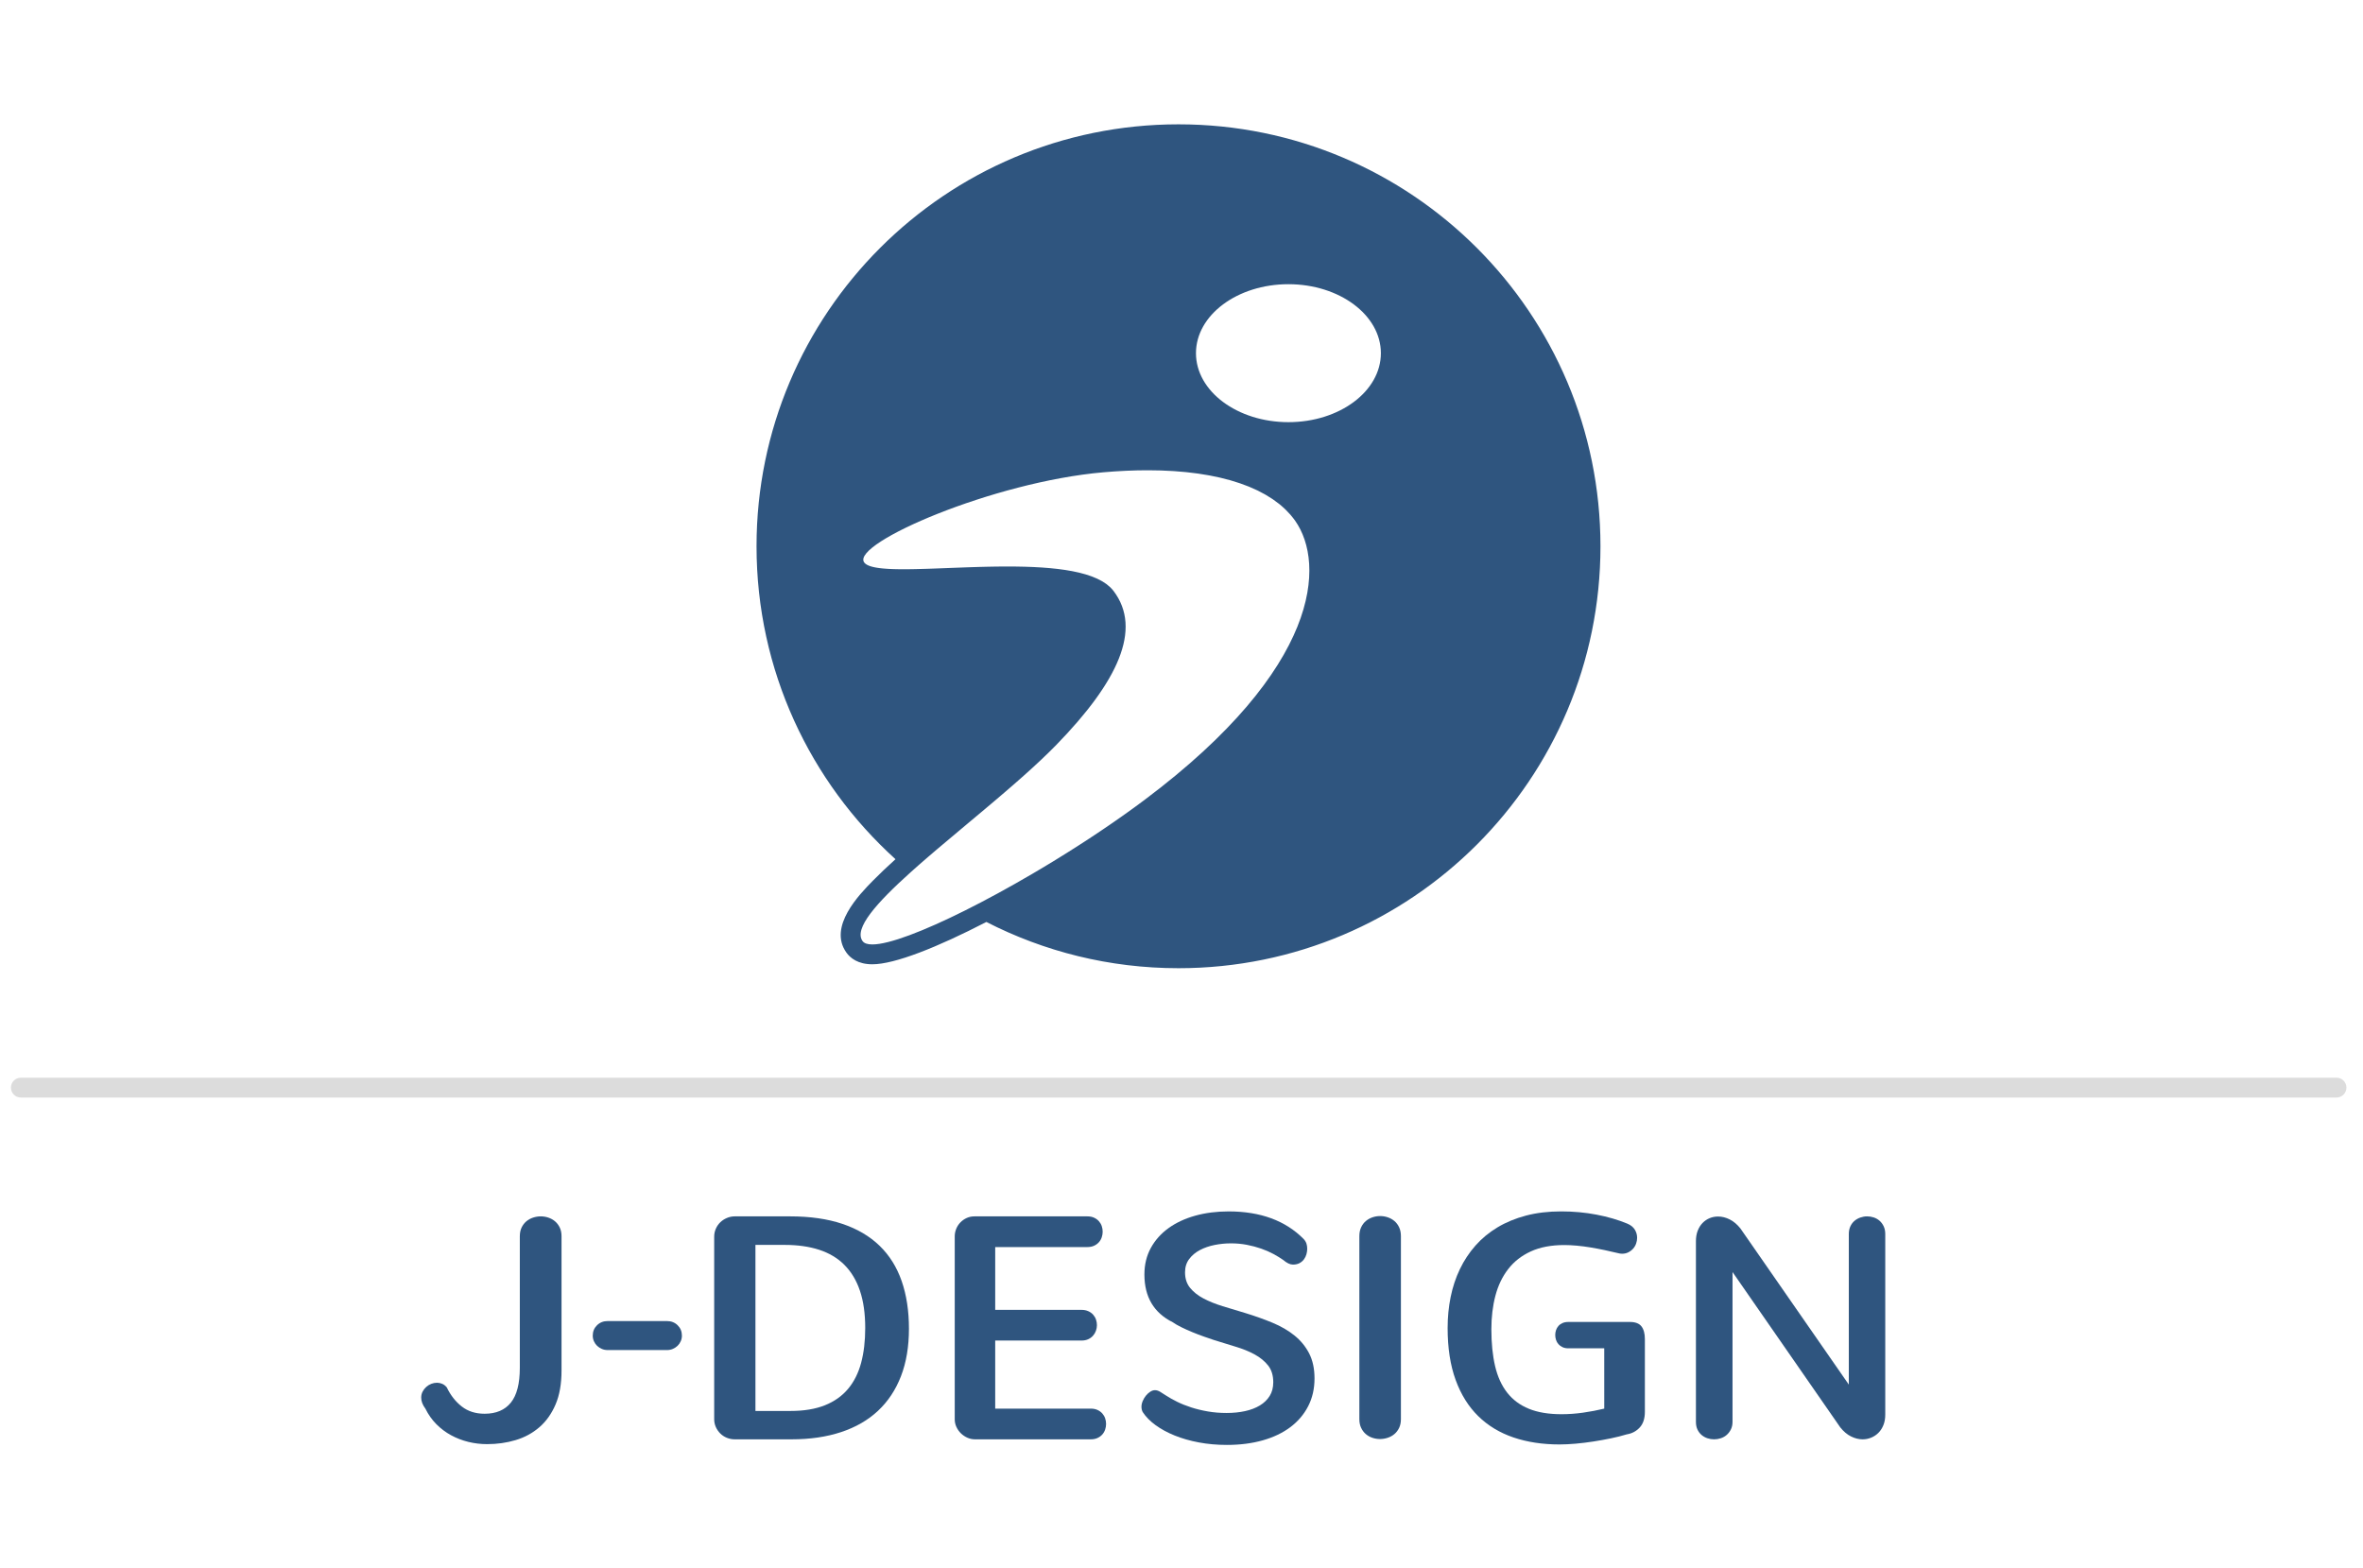 <?xml version="1.0" encoding="utf-8"?>
<!-- Generator: Adobe Illustrator 15.0.2, SVG Export Plug-In . SVG Version: 6.00 Build 0)  -->
<!DOCTYPE svg PUBLIC "-//W3C//DTD SVG 1.1//EN" "http://www.w3.org/Graphics/SVG/1.1/DTD/svg11.dtd">
<svg version="1.1" id="Logo" xmlns="http://www.w3.org/2000/svg" xmlns:xlink="http://www.w3.org/1999/xlink" x="0px" y="0px"
	 width="595.275px" height="394.912px" viewBox="0 0 595.275 394.912" enable-background="new 0 0 595.275 394.912"
	 xml:space="preserve">
<path fill="#2F557F" d="M296.881,31.322c-58.708,0-106.299,47.592-106.299,106.299c0,31.273,13.511,59.386,35.007,78.836
	c-2.071,1.875-3.998,3.688-5.687,5.41c-3.396,3.462-11.347,11.569-6.688,18.11c0.962,1.349,2.876,2.954,6.542,2.954
	c5.64,0,16.452-4.315,28.726-10.663c14.518,7.441,30.964,11.651,48.399,11.651c58.708,0,106.299-47.592,106.299-106.299
	S355.588,31.322,296.881,31.322z M219.755,237.932c-1.21,0-2.054-0.273-2.468-0.854c-2.237-3.14,3.5-9.586,12.108-17.326l0,0
	c0.69-0.62,1.398-1.249,2.123-1.885c0.016-0.014,0.032-0.028,0.048-0.042c0.701-0.615,1.417-1.238,2.146-1.866
	c0.043-0.037,0.087-0.075,0.13-0.112c0.721-0.622,1.453-1.248,2.196-1.879c0.027-0.023,0.055-0.047,0.083-0.07
	c2.423-2.06,4.947-4.17,7.494-6.299c0.609-0.509,1.22-1.02,1.831-1.531c0.163-0.137,0.326-0.273,0.489-0.41
	c0.757-0.633,1.513-1.268,2.268-1.902c0.038-0.032,0.075-0.063,0.112-0.095c0.779-0.655,1.554-1.31,2.326-1.963
	c0.083-0.071,0.166-0.141,0.249-0.212c0.721-0.611,1.437-1.222,2.146-1.831c0.085-0.073,0.17-0.146,0.255-0.219
	c0.717-0.616,1.427-1.23,2.129-1.842c0.066-0.058,0.132-0.115,0.198-0.173c0.746-0.651,1.483-1.3,2.208-1.945
	c0.014-0.012,0.028-0.025,0.042-0.037c0.73-0.65,1.446-1.296,2.149-1.937c0.056-0.052,0.111-0.103,0.167-0.154
	c0.656-0.6,1.298-1.196,1.926-1.786c0.069-0.065,0.137-0.129,0.206-0.194c0.624-0.59,1.232-1.174,1.824-1.752
	c0.051-0.05,0.104-0.1,0.154-0.15c0.632-0.62,1.246-1.234,1.835-1.839c15.408-15.831,21.718-29.097,14.383-38.758
	c-0.216-0.284-0.462-0.552-0.723-0.812c-0.047-0.047-0.092-0.094-0.141-0.141c-0.258-0.245-0.536-0.479-0.833-0.704
	c-0.057-0.043-0.117-0.085-0.175-0.127c-0.314-0.227-0.642-0.446-0.994-0.652c-0.008-0.005-0.018-0.009-0.026-0.014
	c-0.351-0.203-0.726-0.394-1.113-0.577c-0.066-0.031-0.131-0.063-0.199-0.094c-0.386-0.176-0.788-0.342-1.206-0.5
	c-0.078-0.03-0.159-0.058-0.238-0.087c-0.436-0.158-0.882-0.31-1.349-0.449c-0.017-0.005-0.034-0.009-0.05-0.014
	c-0.463-0.138-0.944-0.265-1.436-0.385c-0.078-0.019-0.154-0.039-0.232-0.058c-0.491-0.117-0.995-0.225-1.511-0.326
	c-0.093-0.019-0.188-0.036-0.281-0.054c-0.533-0.101-1.074-0.195-1.631-0.28c-0.025-0.004-0.052-0.007-0.077-0.011
	c-0.55-0.083-1.112-0.159-1.684-0.228c-0.082-0.01-0.162-0.021-0.245-0.03c-0.573-0.067-1.156-0.128-1.747-0.183
	c-0.103-0.009-0.205-0.018-0.308-0.027c-0.604-0.054-1.215-0.102-1.836-0.144c-0.034-0.002-0.069-0.004-0.103-0.006
	c-0.612-0.04-1.233-0.074-1.858-0.104c-0.081-0.004-0.161-0.008-0.242-0.012c-0.629-0.028-1.264-0.051-1.904-0.07
	c-0.11-0.003-0.22-0.006-0.33-0.009c-0.649-0.017-1.301-0.031-1.958-0.039c-0.043-0.001-0.086-0.001-0.129-0.001
	c-0.651-0.008-1.305-0.012-1.961-0.012c-0.048,0-0.095-0.001-0.143-0.001c-0.03,0-0.06,0-0.089,0c-0.543,0-1.087,0.002-1.633,0.007
	c-0.052,0-0.104,0.001-0.155,0.001c-0.488,0.004-0.977,0.011-1.466,0.019c-0.131,0.002-0.262,0.004-0.393,0.006
	c-0.444,0.008-0.888,0.016-1.332,0.026c-0.101,0.002-0.201,0.004-0.301,0.006c-0.551,0.013-1.102,0.026-1.651,0.042
	c-0.014,0-0.028,0-0.042,0.001c-0.529,0.015-1.056,0.031-1.582,0.047c-0.116,0.004-0.231,0.007-0.346,0.011
	c-0.44,0.015-0.879,0.029-1.317,0.044c-0.113,0.004-0.226,0.008-0.338,0.012c-1.079,0.038-2.146,0.079-3.2,0.119
	c-1.671,0.064-3.304,0.129-4.878,0.185c-0.097,0.003-0.193,0.007-0.289,0.01c-0.399,0.014-0.793,0.027-1.184,0.04
	c-0.109,0.003-0.219,0.007-0.327,0.01c-0.952,0.03-1.877,0.055-2.772,0.073c-0.096,0.002-0.19,0.003-0.285,0.005
	c-0.358,0.007-0.711,0.012-1.059,0.017c-0.097,0.001-0.195,0.002-0.291,0.003c-0.425,0.004-0.844,0.007-1.251,0.007
	c-0.311,0-0.615-0.001-0.915-0.004c-0.025,0-0.051,0-0.076,0c-0.259-0.002-0.51-0.007-0.76-0.012
	c-0.063-0.001-0.13-0.001-0.193-0.003c-0.257-0.006-0.508-0.014-0.755-0.022c-0.049-0.001-0.101-0.002-0.149-0.004
	c-0.222-0.008-0.437-0.018-0.651-0.029c-0.071-0.003-0.146-0.006-0.216-0.009c-0.186-0.01-0.363-0.022-0.542-0.034
	c-0.093-0.006-0.189-0.011-0.28-0.018c-0.178-0.013-0.348-0.029-0.52-0.044c-0.083-0.007-0.17-0.013-0.251-0.021
	c-0.167-0.016-0.325-0.035-0.484-0.053c-0.079-0.009-0.163-0.017-0.24-0.026c-0.134-0.017-0.259-0.036-0.387-0.055
	c-0.096-0.014-0.196-0.026-0.288-0.041c-0.108-0.018-0.208-0.038-0.312-0.056c-0.103-0.019-0.21-0.036-0.309-0.056
	c-0.09-0.018-0.17-0.039-0.256-0.058c-0.104-0.023-0.211-0.045-0.31-0.071c-0.076-0.02-0.143-0.042-0.215-0.062
	c-0.099-0.028-0.2-0.055-0.292-0.084c-0.081-0.026-0.151-0.056-0.227-0.084c-0.074-0.027-0.153-0.053-0.222-0.082
	c-0.073-0.03-0.135-0.064-0.202-0.096c-0.063-0.03-0.13-0.058-0.187-0.09c-0.065-0.035-0.119-0.075-0.177-0.112
	c-0.049-0.032-0.104-0.062-0.148-0.095c-0.071-0.052-0.13-0.109-0.189-0.165c-0.022-0.021-0.051-0.041-0.072-0.063
	c-0.076-0.08-0.141-0.164-0.194-0.251c-2.924-4.795,32.449-20.188,60.317-22.629c0.883-0.077,1.754-0.143,2.619-0.203
	c0.255-0.018,0.508-0.032,0.762-0.048c0.626-0.04,1.247-0.075,1.863-0.105c0.265-0.013,0.53-0.026,0.792-0.037
	c0.687-0.029,1.366-0.053,2.04-0.07c0.154-0.004,0.31-0.011,0.463-0.014c0.825-0.019,1.638-0.028,2.443-0.029
	c0.135,0,0.268,0.002,0.402,0.002c0.97,0.002,1.926,0.017,2.866,0.045c0.109,0.003,0.221,0.005,0.33,0.008
	c0.97,0.032,1.92,0.08,2.858,0.138c0.184,0.012,0.367,0.023,0.549,0.036c0.923,0.063,1.833,0.138,2.723,0.228
	c0.132,0.013,0.261,0.029,0.393,0.043c0.857,0.09,1.699,0.192,2.525,0.306c0.088,0.012,0.179,0.023,0.267,0.036
	c0.856,0.122,1.691,0.26,2.512,0.408c0.164,0.029,0.328,0.059,0.491,0.089c0.803,0.151,1.591,0.313,2.359,0.49
	c0.126,0.029,0.249,0.06,0.374,0.089c0.743,0.176,1.471,0.362,2.181,0.561c0.066,0.019,0.135,0.036,0.201,0.054
	c0.735,0.209,1.446,0.435,2.144,0.669c0.141,0.047,0.282,0.095,0.421,0.143c0.677,0.235,1.337,0.481,1.977,0.74
	c0.113,0.046,0.224,0.094,0.336,0.141c0.626,0.26,1.238,0.53,1.827,0.813c0.042,0.02,0.086,0.039,0.128,0.059
	c0.607,0.295,1.189,0.606,1.756,0.926c0.112,0.063,0.225,0.126,0.335,0.19c0.546,0.317,1.073,0.645,1.579,0.984
	c0.094,0.063,0.185,0.128,0.277,0.192c0.505,0.348,0.994,0.704,1.458,1.075c0.018,0.015,0.037,0.028,0.055,0.042
	c0.472,0.38,0.916,0.776,1.345,1.18c0.081,0.077,0.163,0.152,0.243,0.229c0.407,0.396,0.794,0.803,1.16,1.222
	c0.069,0.079,0.134,0.159,0.202,0.238c0.372,0.44,0.729,0.888,1.055,1.352c7.55,10.747,6.587,36.947-37.977,70.333
	c-0.808,0.605-1.63,1.211-2.462,1.817c-0.261,0.191-0.528,0.381-0.792,0.572c-0.579,0.418-1.159,0.836-1.748,1.253
	c-0.308,0.219-0.62,0.437-0.93,0.656c-0.559,0.394-1.121,0.787-1.688,1.179c-0.314,0.218-0.631,0.436-0.948,0.653
	c-0.589,0.405-1.183,0.809-1.779,1.212c-0.29,0.195-0.579,0.391-0.869,0.586c-0.664,0.445-1.332,0.889-2.002,1.332
	c-0.226,0.148-0.451,0.298-0.677,0.447c-0.883,0.579-1.771,1.156-2.662,1.728c-0.012,0.008-0.024,0.016-0.036,0.023
	c-1.925,1.236-3.867,2.454-5.812,3.646c-0.019,0.012-0.038,0.023-0.057,0.035c-0.936,0.573-1.871,1.141-2.806,1.702
	c-0.069,0.042-0.139,0.083-0.208,0.124c-0.909,0.545-1.818,1.083-2.724,1.615c-0.045,0.027-0.091,0.053-0.137,0.08
	c-5.81,3.403-11.53,6.518-16.808,9.155c0,0,0.001,0,0.001,0.001C232.706,234.578,223.989,237.932,219.755,237.932z M324.575,106.354
	c-12.863,0-23.292-7.781-23.292-17.377c0-9.597,10.429-17.378,23.292-17.378c12.864,0,23.29,7.781,23.29,17.378
	C347.865,98.573,337.438,106.354,324.575,106.354z"/>
<path fill="#2F557F" d="M130.952,311.439c0-0.833,0.149-1.563,0.449-2.188c0.299-0.625,0.696-1.146,1.191-1.563
	c0.495-0.417,1.061-0.729,1.699-0.938c0.638-0.208,1.282-0.313,1.934-0.313c0.651,0,1.289,0.104,1.914,0.313
	c0.625,0.208,1.185,0.521,1.68,0.938c0.495,0.417,0.892,0.938,1.191,1.563c0.299,0.625,0.449,1.355,0.449,2.188v33.866
	c0,3.334-0.501,6.172-1.504,8.516c-1.003,2.344-2.363,4.258-4.082,5.742s-3.711,2.565-5.977,3.242s-4.662,1.016-7.188,1.016
	c-1.615,0-3.19-0.188-4.727-0.566c-1.537-0.378-2.988-0.938-4.355-1.68s-2.604-1.673-3.711-2.793
	c-1.107-1.119-2.025-2.422-2.754-3.906c-0.703-0.938-1.055-1.861-1.055-2.773c0-0.547,0.117-1.048,0.352-1.504
	c0.234-0.455,0.54-0.853,0.918-1.191c0.377-0.338,0.801-0.599,1.27-0.781c0.469-0.182,0.95-0.273,1.445-0.273
	c0.442,0,0.879,0.092,1.309,0.273c0.43,0.183,0.813,0.482,1.152,0.898c0.963,2.006,2.227,3.613,3.789,4.824s3.477,1.816,5.742,1.816
	c2.891,0,5.091-0.931,6.602-2.793c1.51-1.861,2.266-4.785,2.266-8.77V311.439z"/>
<path fill="#2F557F" d="M153.071,340.12c-0.521,0-1.01-0.098-1.465-0.293c-0.456-0.195-0.854-0.455-1.191-0.781
	c-0.339-0.325-0.605-0.709-0.801-1.152c-0.195-0.442-0.293-0.911-0.293-1.406c0-1.041,0.357-1.914,1.074-2.617
	c0.716-0.703,1.607-1.055,2.676-1.055h14.961c1.067,0,1.959,0.352,2.676,1.055c0.716,0.703,1.074,1.576,1.074,2.617
	c0,0.495-0.098,0.964-0.293,1.406c-0.195,0.443-0.463,0.827-0.801,1.152c-0.339,0.326-0.736,0.586-1.191,0.781
	c-0.456,0.195-0.944,0.293-1.465,0.293H153.071z"/>
<path fill="#2F557F" d="M185.111,362.61c-0.703,0-1.374-0.13-2.012-0.391c-0.638-0.26-1.191-0.625-1.66-1.094
	s-0.84-1.009-1.113-1.621c-0.273-0.611-0.41-1.27-0.41-1.973v-45.976c0-0.703,0.137-1.367,0.41-1.993
	c0.273-0.625,0.645-1.165,1.113-1.621c0.469-0.456,1.022-0.82,1.66-1.094c0.638-0.273,1.309-0.41,2.012-0.41h13.906
	c5.052,0,9.453,0.632,13.203,1.895c3.75,1.263,6.868,3.099,9.355,5.508c2.487,2.409,4.342,5.371,5.566,8.887
	c1.224,3.515,1.836,7.525,1.836,12.03c0,4.506-0.671,8.49-2.012,11.953c-1.341,3.464-3.275,6.374-5.801,8.73
	c-2.526,2.357-5.625,4.141-9.297,5.352s-7.826,1.816-12.461,1.816H185.111z M190.307,355.461h8.828c3.385,0,6.27-0.475,8.652-1.426
	c2.383-0.95,4.329-2.324,5.84-4.121c1.51-1.797,2.61-3.984,3.301-6.563c0.69-2.578,1.035-5.508,1.035-8.789
	c0-3.619-0.443-6.744-1.328-9.375c-0.886-2.629-2.188-4.804-3.906-6.522s-3.841-2.988-6.367-3.809
	c-2.526-0.82-5.417-1.23-8.672-1.23h-7.383V355.461z"/>
<path fill="#2F557F" d="M245.629,362.61c-0.677,0-1.322-0.137-1.934-0.41c-0.612-0.273-1.152-0.638-1.621-1.094
	c-0.469-0.455-0.847-0.989-1.133-1.602c-0.287-0.611-0.43-1.256-0.43-1.934v-46.093c0-0.651,0.124-1.282,0.371-1.895
	c0.247-0.612,0.599-1.152,1.055-1.621c0.456-0.469,0.983-0.84,1.582-1.113c0.599-0.273,1.25-0.41,1.953-0.41h28.438
	c0.651,0,1.217,0.111,1.699,0.332c0.481,0.222,0.885,0.515,1.211,0.879c0.325,0.365,0.566,0.775,0.723,1.23
	c0.156,0.456,0.234,0.931,0.234,1.426c0,0.469-0.078,0.938-0.234,1.406s-0.397,0.886-0.723,1.25
	c-0.326,0.364-0.729,0.657-1.211,0.879c-0.482,0.222-1.048,0.332-1.699,0.332h-23.203v15.819h21.719
	c0.651,0,1.224,0.111,1.719,0.332c0.495,0.222,0.905,0.515,1.23,0.879c0.325,0.365,0.566,0.775,0.723,1.23
	c0.156,0.456,0.234,0.932,0.234,1.426c0,0.469-0.085,0.938-0.254,1.406c-0.169,0.469-0.417,0.886-0.742,1.25
	c-0.326,0.365-0.729,0.658-1.211,0.879c-0.482,0.222-1.048,0.332-1.699,0.332h-21.719v17.148h24.063
	c0.651,0,1.217,0.111,1.699,0.332c0.481,0.222,0.885,0.515,1.211,0.879c0.325,0.365,0.566,0.775,0.723,1.23
	c0.156,0.456,0.234,0.932,0.234,1.426c0,0.469-0.078,0.938-0.234,1.406s-0.397,0.886-0.723,1.25
	c-0.326,0.365-0.729,0.658-1.211,0.879c-0.482,0.222-1.048,0.332-1.699,0.332H245.629z"/>
<path fill="#2F557F" d="M298.529,320.541c0,1.563,0.423,2.864,1.27,3.906c0.846,1.041,1.973,1.933,3.379,2.675
	s3.021,1.394,4.844,1.953c1.822,0.561,3.697,1.127,5.625,1.699c2.474,0.756,4.778,1.576,6.914,2.461
	c2.135,0.886,3.984,1.96,5.547,3.223c1.563,1.264,2.793,2.768,3.691,4.512c0.898,1.745,1.348,3.842,1.348,6.289
	c0,2.604-0.534,4.941-1.602,7.012c-1.068,2.07-2.565,3.828-4.492,5.273c-1.928,1.445-4.245,2.553-6.953,3.32
	c-2.709,0.769-5.717,1.152-9.023,1.152c-2.475,0-4.824-0.208-7.051-0.625s-4.258-0.996-6.094-1.738s-3.444-1.614-4.824-2.617
	c-1.381-1.002-2.461-2.103-3.242-3.301c-0.209-0.391-0.313-0.833-0.313-1.328c0-0.469,0.104-0.95,0.313-1.445
	c0.208-0.494,0.475-0.943,0.801-1.348c0.325-0.403,0.689-0.735,1.094-0.996c0.403-0.26,0.801-0.391,1.191-0.391
	c0.442,0,0.892,0.144,1.348,0.43c0.455,0.287,0.904,0.573,1.348,0.859c0.833,0.547,1.79,1.088,2.871,1.621
	c1.08,0.534,2.266,1.01,3.555,1.426c1.289,0.417,2.682,0.756,4.18,1.016c1.497,0.261,3.079,0.391,4.746,0.391
	c1.666,0,3.216-0.156,4.648-0.469c1.432-0.313,2.676-0.787,3.73-1.426c1.055-0.638,1.881-1.438,2.48-2.402
	c0.599-0.963,0.898-2.109,0.898-3.438c0-1.719-0.43-3.125-1.289-4.219s-1.992-2.024-3.398-2.793
	c-1.406-0.768-3.008-1.419-4.805-1.953c-1.797-0.533-3.633-1.1-5.508-1.699c-0.703-0.234-1.537-0.521-2.5-0.859
	c-0.964-0.338-1.934-0.709-2.91-1.113c-0.977-0.403-1.901-0.82-2.773-1.25c-0.873-0.43-1.582-0.84-2.129-1.23
	c-4.766-2.369-7.148-6.38-7.148-12.03c0-2.5,0.54-4.733,1.621-6.699c1.08-1.966,2.571-3.633,4.473-5
	c1.9-1.367,4.141-2.409,6.719-3.125c2.578-0.716,5.377-1.074,8.398-1.074c4.01,0,7.591,0.58,10.742,1.738
	c3.15,1.159,5.872,2.897,8.164,5.215c0.338,0.364,0.572,0.749,0.703,1.152c0.13,0.403,0.195,0.84,0.195,1.309
	c0,0.442-0.065,0.898-0.195,1.367c-0.131,0.469-0.339,0.898-0.625,1.289c-0.287,0.391-0.658,0.71-1.113,0.957
	c-0.456,0.247-1.01,0.371-1.66,0.371c-0.729,0-1.55-0.391-2.461-1.172c-0.703-0.495-1.523-0.996-2.461-1.504
	s-1.967-0.957-3.086-1.348c-1.12-0.391-2.318-0.71-3.594-0.957c-1.276-0.247-2.617-0.371-4.023-0.371
	c-1.381,0-2.754,0.137-4.121,0.41s-2.604,0.703-3.711,1.289c-1.107,0.586-2.006,1.341-2.695,2.266
	C298.874,318.125,298.529,319.239,298.529,320.541z"/>
<path fill="#2F557F" d="M342.444,311.4c0-0.833,0.149-1.569,0.449-2.208c0.299-0.638,0.696-1.165,1.191-1.582
	c0.494-0.417,1.055-0.729,1.68-0.938c0.625-0.208,1.263-0.313,1.914-0.313c0.65,0,1.289,0.104,1.914,0.313
	c0.625,0.208,1.185,0.521,1.68,0.938c0.494,0.417,0.892,0.944,1.191,1.582c0.299,0.638,0.449,1.375,0.449,2.208v46.132
	c0,0.834-0.15,1.563-0.449,2.188c-0.3,0.625-0.697,1.146-1.191,1.563c-0.495,0.417-1.062,0.729-1.699,0.938
	c-0.639,0.209-1.283,0.313-1.934,0.313c-0.651,0-1.289-0.104-1.914-0.313c-0.625-0.208-1.179-0.521-1.66-0.938
	c-0.482-0.416-0.873-0.938-1.172-1.563c-0.3-0.625-0.449-1.354-0.449-2.188V311.4z"/>
<path fill="#2F557F" d="M410.579,333.04c1.38,0,2.356,0.371,2.93,1.113c0.572,0.742,0.859,1.804,0.859,3.184v18.359
	c0,1.693-0.437,3.008-1.309,3.945c-0.873,0.938-1.96,1.511-3.262,1.719c-1.198,0.365-2.52,0.697-3.965,0.996
	c-1.445,0.3-2.924,0.566-4.434,0.801c-1.511,0.234-3.002,0.417-4.473,0.547c-1.472,0.13-2.832,0.195-4.082,0.195
	c-4.245,0-8.1-0.586-11.563-1.758c-3.464-1.172-6.426-2.962-8.887-5.371c-2.461-2.408-4.362-5.455-5.703-9.141
	c-1.342-3.685-2.012-8.04-2.012-13.066c0-2.708,0.254-5.313,0.762-7.813c0.508-2.499,1.282-4.836,2.324-7.011
	c1.041-2.175,2.35-4.153,3.926-5.938c1.575-1.784,3.424-3.313,5.547-4.59c2.122-1.276,4.518-2.266,7.188-2.969
	c2.669-0.703,5.618-1.055,8.848-1.055c3.099,0,6.074,0.273,8.926,0.82s5.436,1.302,7.754,2.266c0.859,0.365,1.484,0.866,1.875,1.504
	c0.391,0.638,0.586,1.322,0.586,2.051c0,0.495-0.085,0.983-0.254,1.465c-0.17,0.481-0.424,0.911-0.762,1.289
	c-0.339,0.378-0.742,0.684-1.211,0.918s-0.99,0.352-1.563,0.352c-0.156,0-0.326-0.013-0.508-0.039
	c-0.183-0.026-0.365-0.065-0.547-0.117c-1.068-0.261-2.188-0.515-3.359-0.762s-2.344-0.469-3.516-0.664s-2.324-0.345-3.457-0.449
	s-2.182-0.156-3.145-0.156c-3.308,0-6.127,0.534-8.457,1.602c-2.331,1.067-4.232,2.552-5.703,4.453
	c-1.472,1.901-2.546,4.141-3.223,6.718c-0.678,2.578-1.016,5.391-1.016,8.438c0,3.516,0.313,6.608,0.938,9.277
	c0.625,2.67,1.641,4.902,3.047,6.699s3.229,3.151,5.469,4.063c2.239,0.912,4.974,1.367,8.203,1.367c1.797,0,3.613-0.13,5.449-0.391
	c1.836-0.26,3.613-0.599,5.332-1.016V339.68h-9.063c-0.547,0-1.029-0.098-1.445-0.293c-0.417-0.195-0.762-0.449-1.035-0.762
	s-0.476-0.67-0.605-1.074c-0.131-0.403-0.195-0.813-0.195-1.23c0-0.416,0.064-0.82,0.195-1.211c0.13-0.391,0.332-0.742,0.605-1.055
	s0.618-0.56,1.035-0.742c0.416-0.182,0.898-0.273,1.445-0.273H410.579z"/>
<path fill="#2F557F" d="M427.228,312.689c0-0.989,0.149-1.868,0.449-2.637c0.299-0.768,0.709-1.419,1.23-1.953
	c0.521-0.534,1.113-0.938,1.777-1.211s1.373-0.41,2.129-0.41c0.989,0,1.973,0.248,2.949,0.742c0.977,0.495,1.868,1.25,2.676,2.266
	l27.305,39.335v-37.929c0-0.729,0.13-1.374,0.391-1.934c0.26-0.56,0.605-1.022,1.035-1.387c0.43-0.364,0.924-0.645,1.484-0.84
	c0.56-0.195,1.125-0.293,1.7-0.293c0.572,0,1.133,0.091,1.68,0.273c0.547,0.183,1.035,0.462,1.465,0.84
	c0.43,0.378,0.773,0.847,1.035,1.406c0.26,0.56,0.391,1.205,0.391,1.934v45.507c0,0.99-0.156,1.869-0.469,2.637
	c-0.313,0.769-0.73,1.413-1.25,1.934c-0.521,0.521-1.127,0.925-1.816,1.211c-0.691,0.287-1.414,0.43-2.168,0.43
	c-0.964,0-1.934-0.24-2.91-0.723c-0.977-0.481-1.882-1.243-2.715-2.285l-27.148-39.14v37.733c0,0.729-0.137,1.367-0.41,1.914
	s-0.625,1.01-1.055,1.387c-0.43,0.378-0.925,0.658-1.484,0.84c-0.561,0.183-1.127,0.273-1.699,0.273
	c-0.573,0-1.133-0.091-1.68-0.273c-0.547-0.182-1.035-0.455-1.465-0.82c-0.43-0.364-0.775-0.82-1.035-1.367
	c-0.261-0.547-0.391-1.197-0.391-1.953V312.689z"/>
<path fill="#DCDCDC" d="M588.602,276.502H5.252c-1.381,0-2.5-1.119-2.5-2.5s1.119-2.5,2.5-2.5h583.349c1.381,0,2.5,1.119,2.5,2.5
	S589.982,276.502,588.602,276.502z"/>
</svg>
